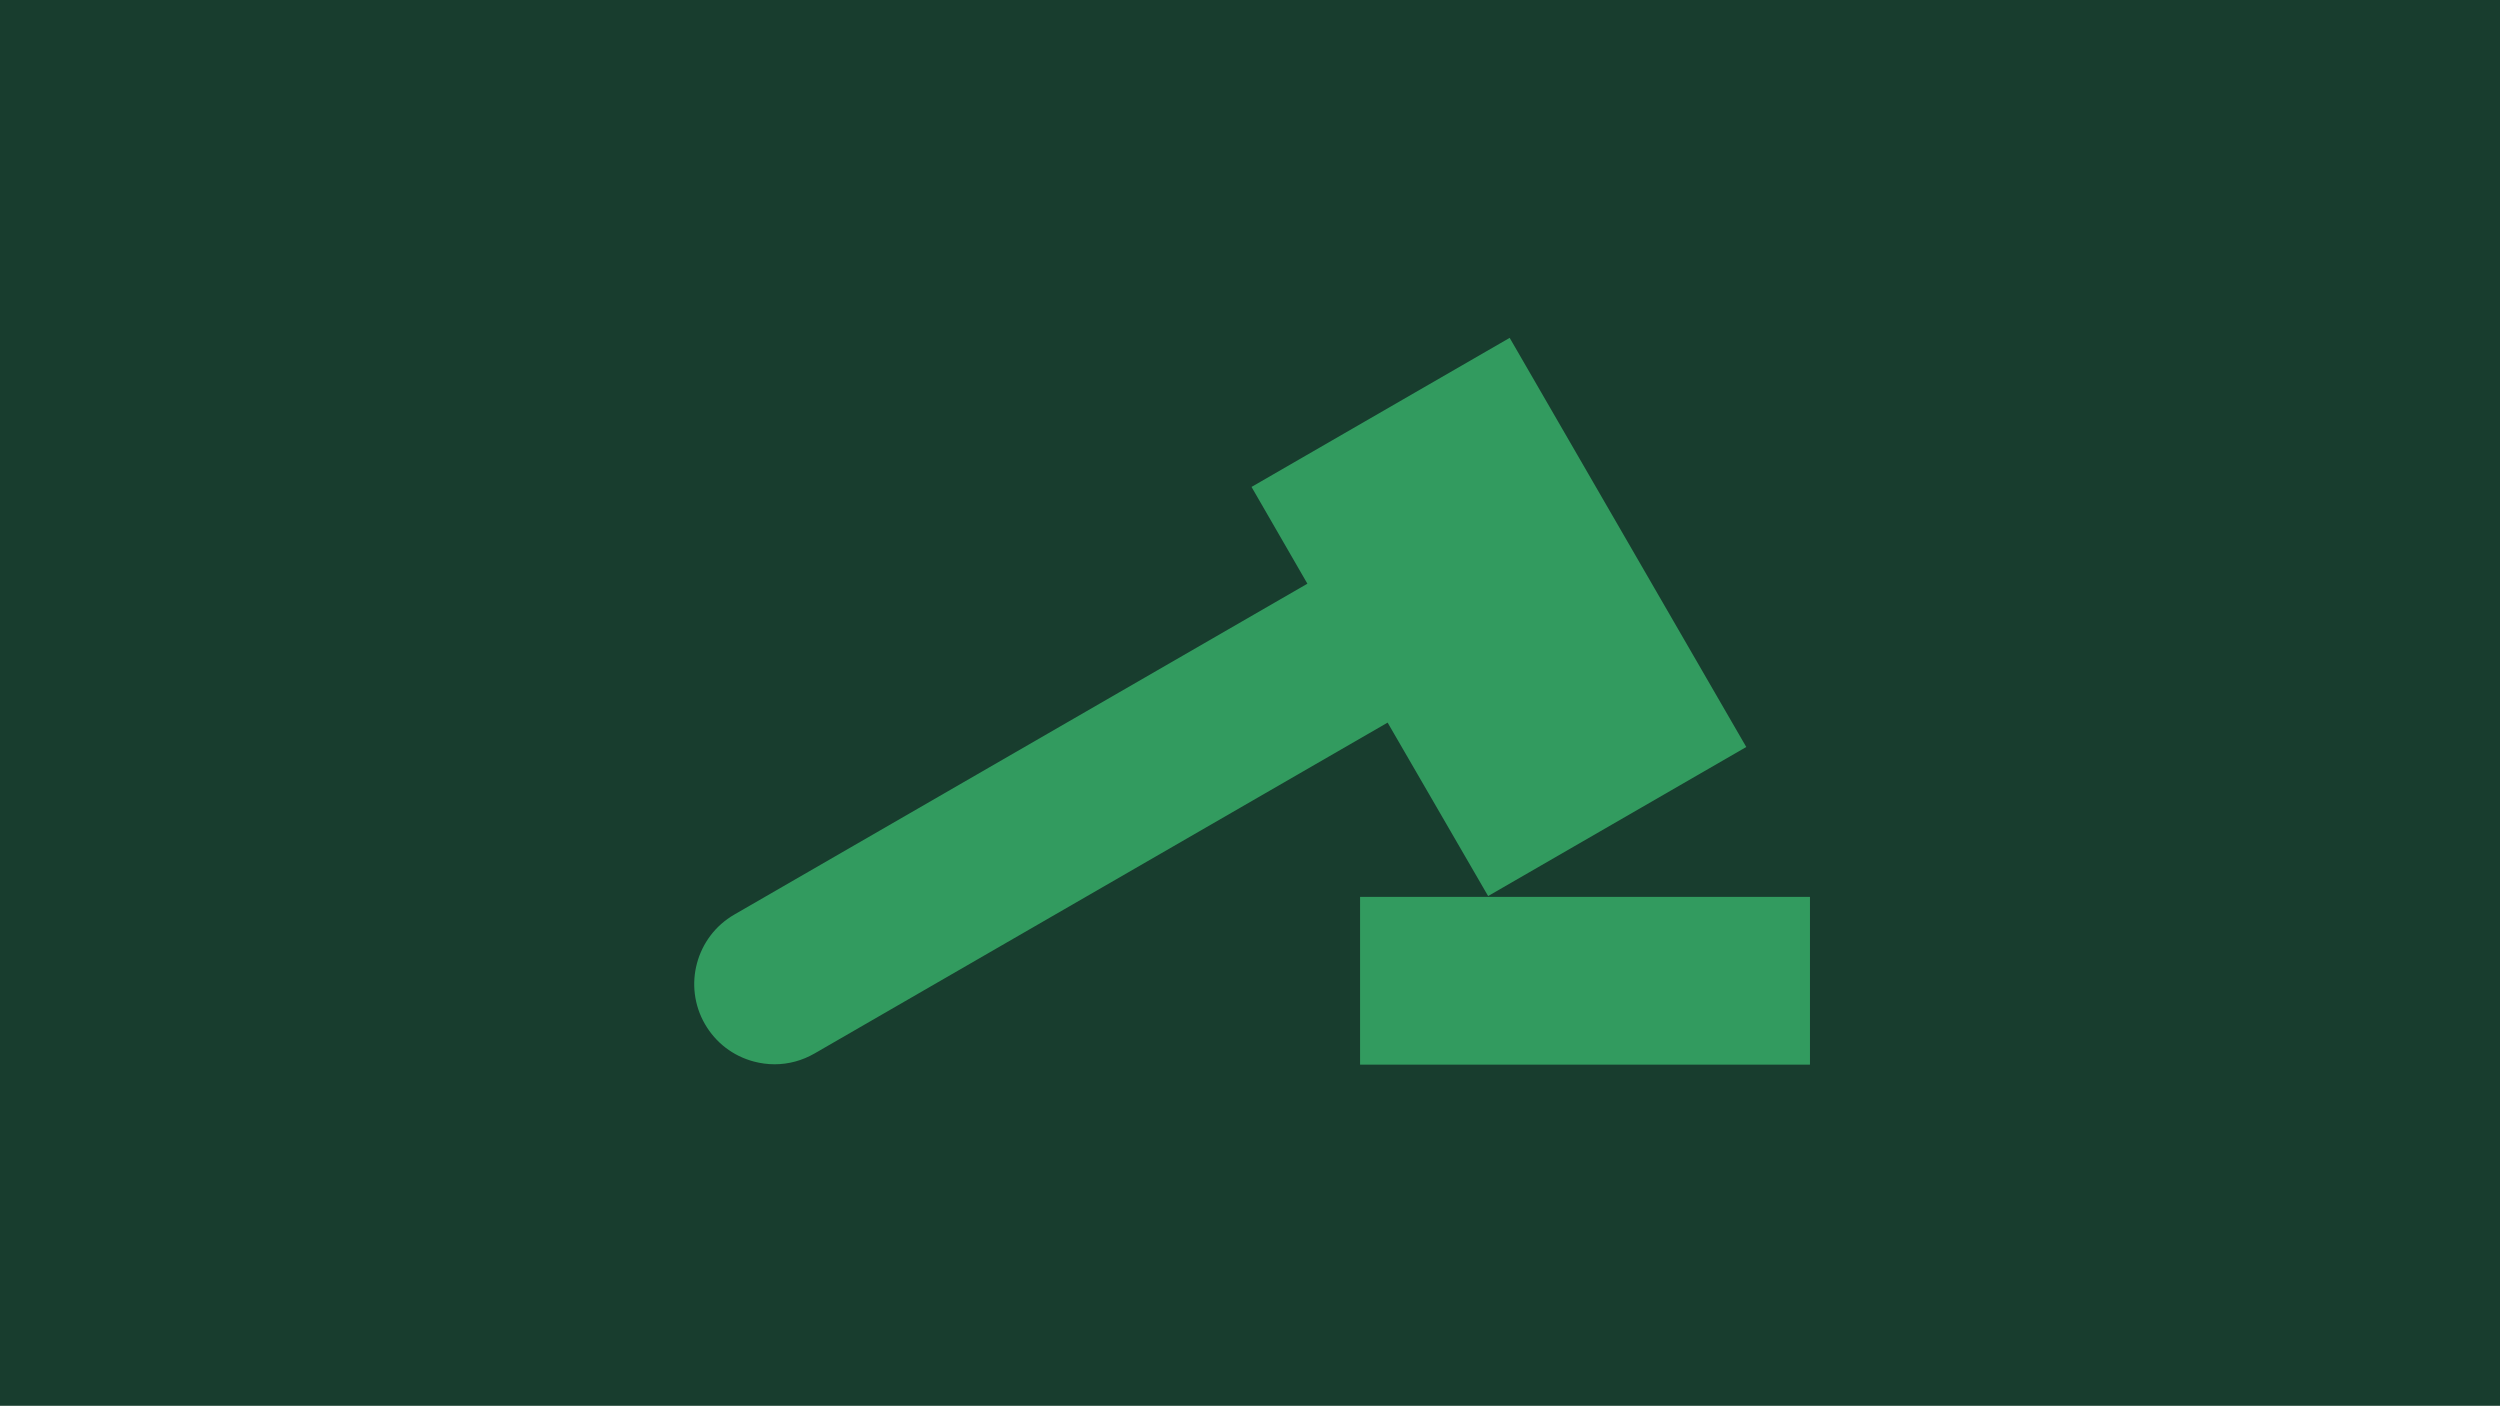 <?xml version="1.0" encoding="UTF-8"?><svg id="Lager_1" xmlns="http://www.w3.org/2000/svg" viewBox="0 0 690 388"><defs><style>.cls-1{fill:#183d2e;}.cls-2{fill:#329b5f;}</style></defs><rect class="cls-1" width="690" height="388"/><g id="Immaterialrätt"><path class="cls-2" d="M499.55,293.84h-124.17v-46.3h124.17v46.3Z"/><path class="cls-2" d="M481.97,206.17l-65.3-112.92-71.25,41.14,15.42,26.71-158.17,91.32c-10.57,6.1-14.21,19.67-8.1,30.24,2.96,5.12,7.73,8.78,13.44,10.31,1.91,.51,3.84,.77,5.77,.77,3.84,0,7.62-1.01,11.03-2.98l158.17-91.32,27.74,47.87,71.25-41.14Z"/></g></svg>